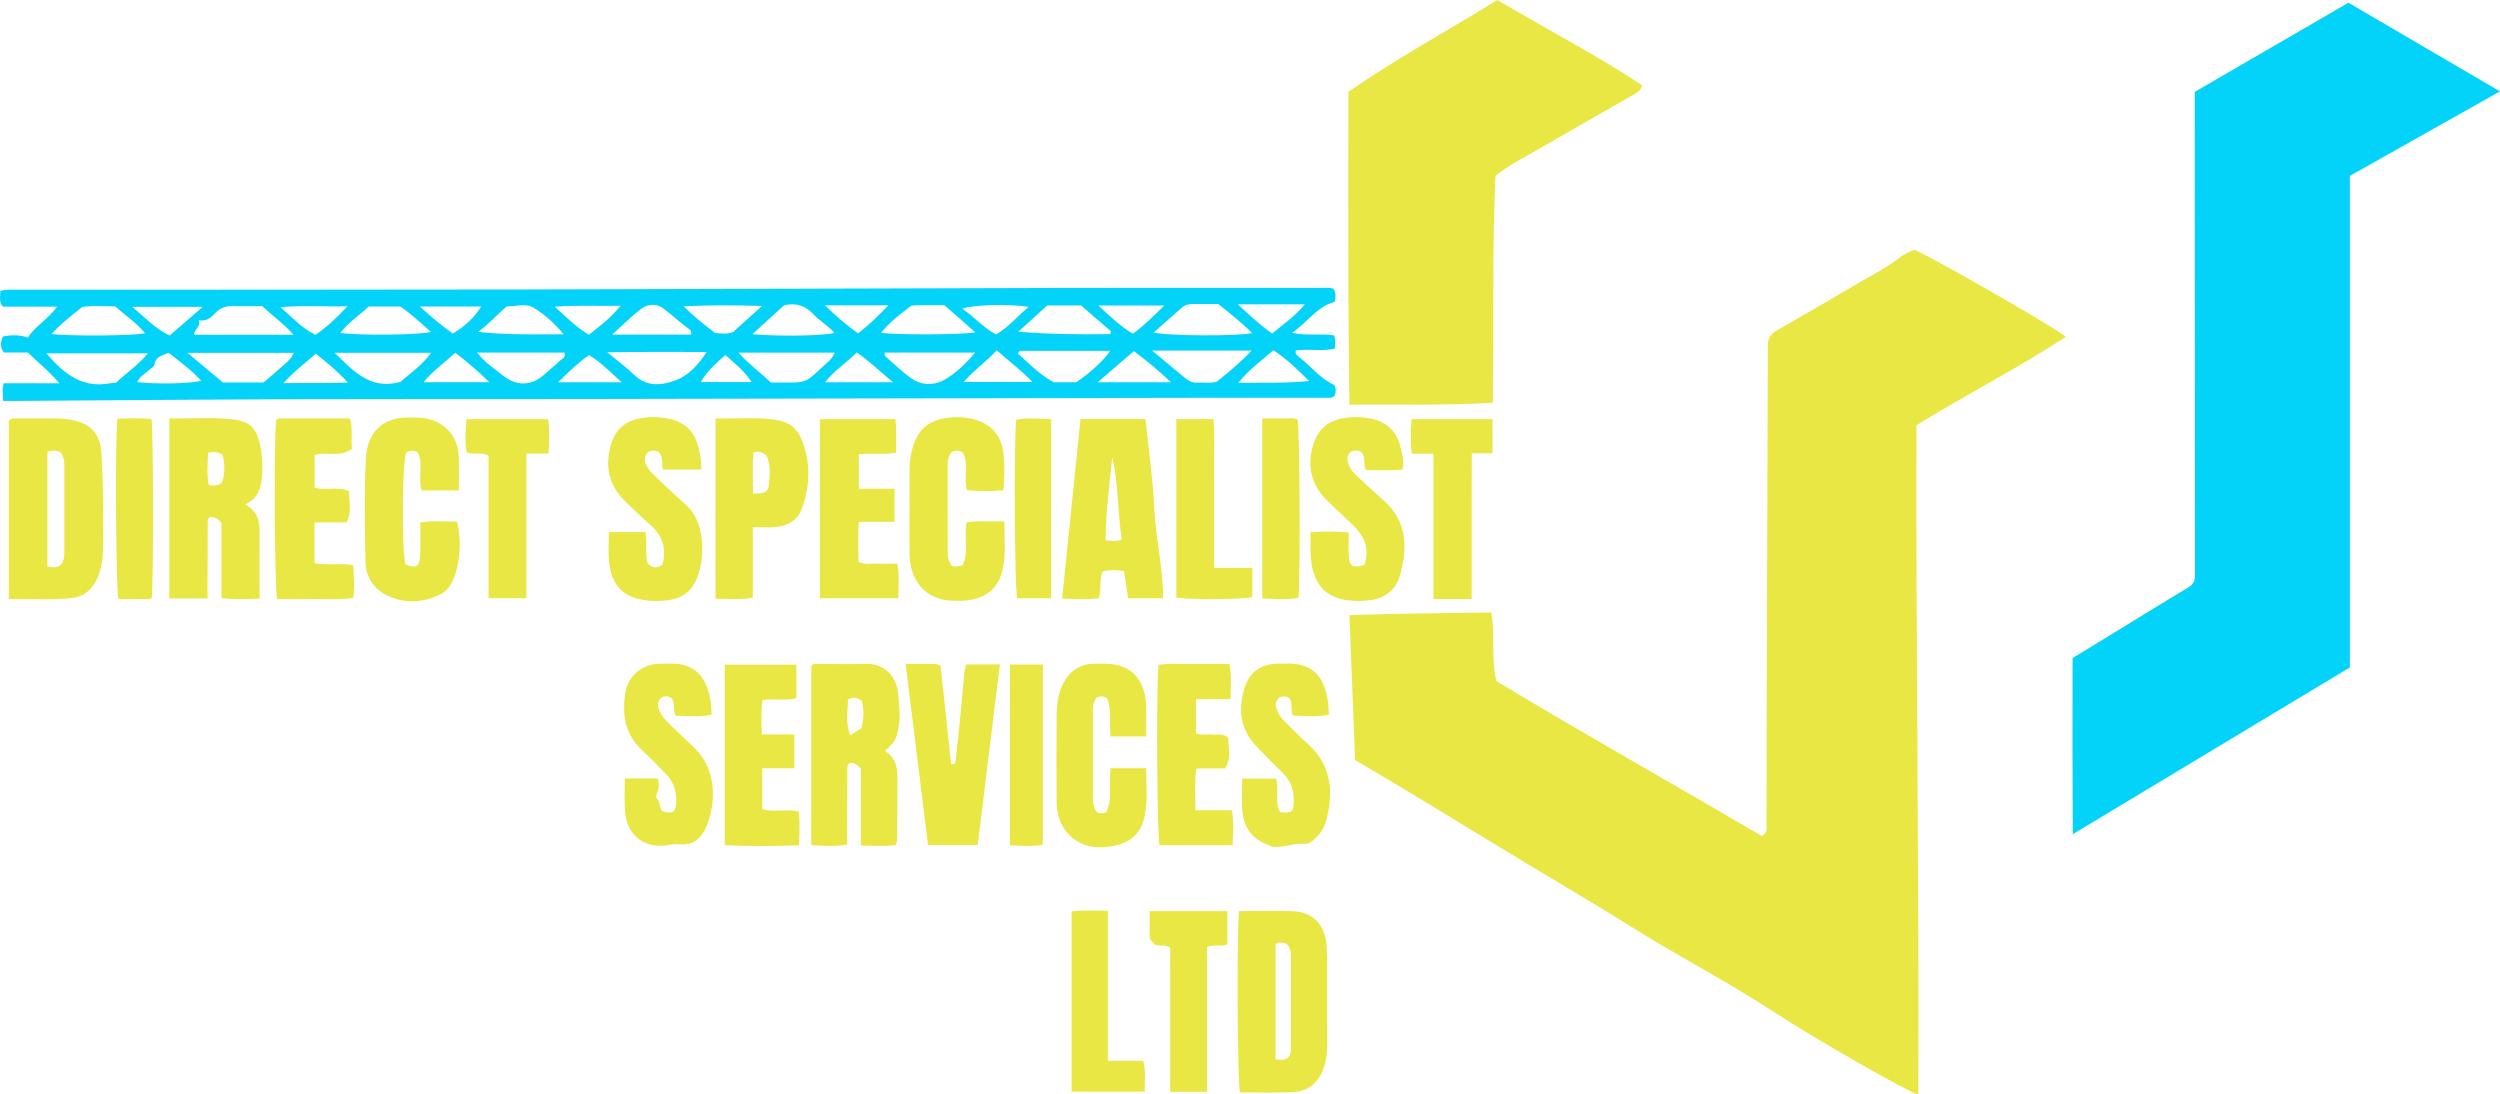<svg xmlns="http://www.w3.org/2000/svg" id="Layer_2" viewBox="0 0 915.65 400.86"><defs><style>.cls-1{fill:#04d3f9;}.cls-2{fill:#e9e744;}</style></defs><g id="Layer_1-2"><path class="cls-2" d="M702.57,400.86c-4.1-.99-39.15-21.22-52.32-29.87-16.7-10.98-34.49-20.13-51.42-30.72-16.79-10.5-33.92-20.43-50.82-30.74-17.04-10.4-34.07-20.82-51.69-31.16-.68-17.38-1.38-34.95-2.09-53.08,17.51-.54,34.7-.77,52.01-.95,1.28,8.54-.1,16.78,1.79,25.11,32.12,19.36,64.96,37.8,97.22,56.72,2.39-1.32,1.74-3.15,1.75-4.72,.04-13.16,.02-26.33,.06-39.49,.13-43.99,.27-87.97,.41-131.96,0-1.17,.06-2.33,.02-3.5-.09-2.62,1.12-4.27,3.41-5.57,10.26-5.85,20.49-11.76,30.65-17.78,4.86-2.88,9.96-5.35,14.4-8.94,1.52-1.23,3.49-1.9,5.1-2.75,3.81,1.1,52.87,29.2,55.59,31.89-17.67,11.57-36.45,21.13-54.72,32.37-.25,81.59,1,163.14,.67,245.15Z"></path><path class="cls-1" d="M803.85,33.65c18.98-11.01,37.45-21.73,56.28-32.66,18.32,10.72,36.77,21.51,55.51,32.48-18.71,10.53-36.85,20.74-54.98,30.95,0,30.28,0,60.22,0,90.16s0,59.63,0,89.88c-33.51,20.16-67.07,40.36-101.49,61.07-.13-22.06-.1-43.15-.07-64.5,6.67-4.08,13.26-8.11,19.85-12.14,7.61-4.65,15.2-9.33,22.83-13.94,1.64-.99,2.16-2.39,2.15-4.18-.02-3.33,0-6.66,0-9.99-.03-54.14-.06-108.28-.09-162.42,0-1.48,0-2.97,0-4.71Z"></path><path class="cls-1" d="M1.14,146.85c-.08-1.79-.18-2.95-.17-4.11,0-.63,.19-1.26,.37-2.37H21.71c-3.84-4.6-7.8-7.58-11.45-11.24H1.41c-1.46-2.01-1.24-3.86-.32-5.91,3.07-.56,6.12-.68,9.12,.45,2.63-4.22,7.28-6.59,10.7-11.35H1.07c-1.67-2.08-.86-3.86-.96-5.74,2.02-.65,3.85-.45,5.64-.45,62.15-.04,124.3,0,186.45-.12,65.62-.12,131.24-.4,196.86-.55,31.66-.07,63.32-.02,94.97,0,1.47,0,2.99-.31,4.44,.38,.9,1.56,.77,3.16,.39,4.72-6.56,1.72-9.86,7.42-15.65,11.35,5.84,1.19,10.71,.16,15.33,.91,.92,1.63,.28,3.13,.4,4.85-4.73,1.12-9.57-.01-14.36,.7-.34,1.42,.76,2.01,1.58,2.67,4.22,3.38,7.61,7.79,12.54,9.97,.69,1.5,.66,2.77,.03,4.01-.84,.82-1.88,.67-2.85,.67-13.33,0-26.66-.03-39.99,0-82.98,.15-165.95,.33-248.93,.47-31.66,.05-63.32-.04-94.97,.07-32.15,.12-64.3,.41-96.45,.62-1.31,0-2.62,0-4.4,0Zm67.53-17.61c4.89,4.09,8.95,7.49,12.94,10.83h14.95c2.04-1.76,3.95-3.35,5.8-5.01,1.87-1.68,4.01-3.15,5.28-5.82h-38.97Zm353.89-7.49c4.71,1.37,31.66,1.41,36.01,.22-3.87-3.91-8.13-7.24-12.37-10.62-3.08,0-6.07,.01-9.06,0-1.53,0-3,.2-4.19,1.25-3.34,2.93-6.66,5.87-10.38,9.16Zm-315.07,.86c-3.9-4.41-7.91-7.1-11.41-10.48-3.53,0-7.02,.1-10.51-.03-2.66-.1-4.85,.58-6.72,2.54-1.48,1.55-3.01,3.18-6.09,2.66,1.07,2.52-1.78,3.11-1.59,5.31h36.33Zm-90.45,6.79c6.41,7.73,13.3,12.91,23.43,10.96,.64-.12,1.3-.12,2.01-.18,3.69-3.54,8.03-6.33,11.71-10.77H17.03Zm404.94-.99c4.52,3.77,8.43,7.07,12.38,10.3,1.18,.96,2.57,1.52,4.16,1.43,2.31-.13,4.65,.33,7.1-.31,4.29-3.5,8.7-7.03,12.77-11.42h-36.4Zm-48.58,.1l-.55,1c4.17,3.78,8.1,7.84,13.1,10.49h8.26c5.12-3.45,10.83-8.75,12.36-11.49h-33.18Zm-91.02,11.6c1.61,0,3.09,0,4.58,0,8.11,.04,8.15,.08,13.96-5.43,1.69-1.6,3.77-2.96,4.79-5.52h-35.23c3.84,4.31,7.9,7.18,11.89,10.94Zm-59.98-11.1c4.01,3.34,7.21,5.7,10.04,8.43,4.74,4.57,10.52,3.57,15.34,1.71,4.31-1.66,7.99-5.45,11.02-10.23-12.14,0-23.68-.08-36.41,.09Zm-169.27-6.96c-3.25-3.97-7.41-6.63-10.91-9.83-4.19,0-8.16-.37-12.03,.19-3.94,3.09-7.8,6.06-11.28,9.91,6.03,.86,30.26,.68,34.22-.27Zm69.44,7.16c6.96,6.85,12.92,13.21,22.94,10.91,.32-.07,.64-.14,1.21-.26,3.58-3.26,7.9-6.04,11.16-10.65h-35.3Zm201.42-.08c.1,.66,.02,1.12,.2,1.28,3.23,2.82,6.29,5.89,9.81,8.31,3.65,2.51,8.29,2.44,11.81,.44,4.16-2.37,7.82-5.83,11.33-10.02h-33.15Zm-1.3-7.25c5.31,.83,30.11,.75,34.52-.17-3.95-3.47-7.63-6.7-11.3-9.93-3.35,0-6.5-.03-9.64,.02-.98,.02-2.2-.06-2.89,.45-3.78,2.84-7.53,5.75-10.69,9.63Zm50.31-.4c11.59,.99,22.61,1.04,33.62,.89l.32-1c-3.72-3.2-7.44-6.41-11.02-9.5h-12.35c-3.53,3.21-7.05,6.4-10.57,9.6Zm-198.23,7.66c2.77,3.71,6.09,5.65,8.98,8.06,5.29,4.43,10.86,4.29,15.85-.24,1.84-1.67,3.78-3.22,5.57-4.93,.75-.71,2.18-1.14,1.54-2.89h-31.94Zm100.8-6.74c10.05,.89,26.14,.6,30.05-.49-2.35-2.68-5.46-4.38-7.78-6.87-2.89-3.1-6.15-4.2-10.63-3.26-3.46,3.16-7.21,6.58-11.63,10.61Zm-128.95-10.13h-11.6c-3.31,3.15-7.29,5.68-10.38,9.66,6.73,1.02,29.58,.76,33.19-.39-3.76-3.23-7.19-6.55-11.21-9.27Zm77.6,10.27h28.87c.29-1.02-.25-1.68-.67-1.98-3.32-2.38-6.27-5.23-9.53-7.64-2.4-1.77-5.58-1.65-7.92,.11-3.5,2.62-6.59,5.78-10.75,9.52Zm-49.06-1c10.26,1.15,20.36,.92,31.23,.89-3.52-4.35-7.09-7.36-10.96-9.73-2.82-1.72-6.45-.48-9.8-.49-3.51,2.95-6.51,6.45-10.47,9.32Zm103.9-9.46c-9.93-.37-19.08-.31-28.69,.08,3.91,3.92,7.79,6.95,11.55,9.79,2.26,.19,4.23,.47,6.51-.29,3.19-2.88,6.61-5.96,10.63-9.58Zm174.49,28.13c9.28-.08,17.55,.19,25.92-.66-4.19-4.13-8.21-8.13-13.11-11.28-4.27,3.82-8.77,6.87-12.81,11.94Zm-24.66-.21c-4.61-4.36-8.99-7.94-13.61-11.4-4.34,3.74-8.51,7.32-13.24,11.4h26.85Zm-63.83-11.72c-4.12,4.47-8.43,7.33-12.1,11.64h25.2c-4.34-4.5-8.74-7.69-13.09-11.64Zm-290.83-15.88h-25.75c4.8,4.09,8.46,8.04,13.66,10.49,3.89-3.38,7.59-6.58,12.09-10.49Zm-23.95,27.56c7.02,.81,19.6,.55,23.39-.5-3.6-4.02-7.87-7.03-11.92-10.25-2.21,1.08-4.7,1.19-5.15,4.22-.13,.89-1.52,1.61-2.36,2.38-1.32,1.21-3.03,2.02-3.96,4.14Zm403.1-28.5c4.5,4.24,8.21,7.63,12.55,10.68,4.06-3.37,8.38-6.26,11.98-10.68h-24.53Zm-128,.37h-23.21c4.12,4.06,7.96,7.32,12.11,10.28,3.88-3.05,7.22-6.22,11.1-10.28Zm1.7,28.18c-4.89-4.05-8.74-7.85-13.33-10.93-3.69,3.84-8.15,6.49-11.58,10.93h24.91Zm-199.81-27.83c-8.54,.19-16.14-.4-24.51,.33,4.47,4.01,8.02,7.81,12.77,10.12,4.31-2.91,7.7-6.21,11.74-10.45Zm299.16-.29h-24.13c4.47,4.19,8.11,7.66,12.65,10.35,4.04-3.05,7.52-6.4,11.47-10.35Zm-271.32,28.1h24.12c-4.24-4.18-8.22-7.52-12.49-10.78-3.97,3.62-8.14,6.54-11.63,10.78Zm221.63-27.6c-7.15-1.12-20.45-.82-24.24,.71,4.43,3.01,7.67,7.01,12.34,9.39,4.61-2.7,7.82-6.71,11.9-10.1Zm-161.05,10.19c4.06-3.21,8.05-6.1,11.53-10.58-8.21,.15-15.82-.28-24.04,.33,4.27,3.82,7.68,7.45,12.51,10.25Zm-100.03,6.97c-3.95,3.52-7.93,6.4-11.82,10.74,8.15-.05,15.44,.08,23.57-.18-3.89-4.26-7.6-7.22-11.75-10.56Zm38.1-17.28c4.44,3.97,8.14,7.16,12.07,9.88,4.31-2.47,8.12-6.1,10.41-9.88h-22.49Zm50.63,27.74h23.31c-4.17-3.7-7.64-7.39-11.97-9.95-4.15,2.89-7.52,6.27-11.34,9.95Zm52.27-.07h18.63c-2.76-4.2-6.22-6.9-9.64-9.92-3.32,3.03-6.6,5.73-8.99,9.92Z"></path><path class="cls-2" d="M546.74,147.51c-17.51,1.06-34.75,.56-52.52,.69-.51-38.37-.42-76.43-.37-114.57,17.62-12.16,36.14-22.3,54.59-33.62,17.63,10.5,35.92,19.92,53.05,31.26-.64,2.3-2.45,2.96-3.99,3.85-14.29,8.2-28.6,16.35-42.88,24.57-2.29,1.32-4.41,2.94-6.89,4.62-1.23,27.52-.58,55.13-.99,83.21Z"></path><path class="cls-2" d="M89.78,184.76c4.34,2.36,5.31,5.71,5.29,9.61-.05,8.14-.01,16.27-.01,24.88-4.77,.16-9.14,.41-13.95-.21,0-4.8,0-9.43,0-14.05s0-9.3,0-13.51c-1.4-1.7-2.7-2.24-4.44-2.05-.19,.38-.58,.79-.58,1.21-.06,7.83-.07,15.65-.09,23.48,0,1.63,0,3.26,0,5.07h-13.97v-65.97c8.07,.2,16.02-.57,23.93,.47,5.6,.73,7.9,3.36,9.23,8.96,.98,4.12,1.05,8.28,.69,12.41-.34,3.9-1.48,7.57-6.1,9.69Zm-13.59-18.93c-.09,4.12-.54,7.99,.27,11.77,1.75,.33,3.2,.48,4.71-.78,1.46-3.24,1.08-6.74,.4-10.26-1.63-1.01-3.19-1.22-5.38-.74Z"></path><path class="cls-2" d="M3.22,219.41v-65.28c.86-1.15,2.1-.87,3.23-.87,4.99-.02,9.99-.04,14.98,.02,1.48,.02,2.98,.2,4.44,.47,7.32,1.31,10.83,4.9,11.28,12.37,.71,11.8,.78,23.62,.56,35.44-.06,3.29-.56,6.64-1.86,9.76-1.79,4.32-4.92,7.25-9.62,7.73-7.58,.78-15.2,.27-23.02,.37Zm14.15-54.01v42.15c2.07,.37,3.8,.41,5.21-.93,.86-1.44,.98-2.91,.98-4.43,0-10.31,.02-20.62,0-30.94,0-1.97,.03-4.01-1.56-5.74-1.34-.5-2.79-.63-4.62-.11Z"></path><path class="cls-2" d="M453.83,333.7c6.75,0,13.22-.21,19.68,.05,7.81,.31,12.07,5.39,12.44,13.46,.27,5.82,.12,11.65,.14,17.48,.02,5.83,.03,11.66,.04,17.48,0,2.84-.25,5.63-1.12,8.37-1.89,5.98-5.78,9.3-11.99,9.5-6.31,.21-12.63,.05-18.88,.05-.93-3.65-1.2-59.44-.31-66.4Zm17.69,53.87c1.41-1.18,1.32-2.71,1.32-4.2,0-10.94,0-21.88,0-32.83,0-1.85-.08-3.68-2-5.05-1.06-.1-2.32-.75-3.68,.35v42.14c1.69,.18,3.11,.41,4.36-.41Z"></path><path class="cls-2" d="M324.11,275.04c3.56,2.13,4.59,5.56,4.59,9.36,.01,7.83-.07,15.66-.14,23.49,0,.46-.28,.91-.52,1.63-4.07,.54-8.13,.25-12.74,.15v-28.16c-1.46-1.59-2.57-2.19-3.88-2.07-.89,.29-1.08,.97-1.08,1.62-.04,7.16-.04,14.33-.05,21.49,0,2.15,0,4.3,0,6.79-4.51,.73-8.71,.51-13.15,.18v-65.65c.83-1.07,2.09-.67,3.19-.68,5.5-.04,11,.15,16.49-.05,7.2-.26,11.71,4.55,12.2,11.5,.26,3.64,.82,7.24,.19,10.94-.87,5.14-1.12,5.94-5.11,9.43Zm-8.61-8.3c.94-3.5,1.01-6.87,.09-10.15-1.64-.91-3.1-1.64-5.02-.3,0,4.11-1.04,8.43,.87,12.94,1.63-1,2.85-1.74,4.06-2.48Z"></path><path class="cls-2" d="M389.02,219.18c2.27-22.23,4.49-43.86,6.72-65.69h23.81c1.12,10.89,2.73,21.88,3.24,32.92,.5,10.87,3.2,21.51,3.2,32.71h-12.79c-.48-3.15-.97-6.39-1.51-9.93-2.59-.52-5.14-.51-7.72,0-1.62,3.18-.31,6.72-1.62,9.97-4.31,.41-8.56,.34-13.32,.04Zm21.84-21.55c-1.55-10.21-1.22-20.34-3.44-30.21-1.14,10.16-2.38,20.29-2.49,30.5,2.22,.21,3.85,.45,5.92-.29Z"></path><path class="cls-2" d="M367.51,179.58c-4.55,.39-8.93,.37-13.34-.04-1.34-4.7,.8-9.57-1.55-13.79-1.37-.85-2.63-.85-3.97-.25-1.38,1.4-1.57,3.18-1.56,5.05,.02,10.49,.01,20.98,.02,31.47,0,1.16,.03,2.31,.49,3.43,.92,2.27,1.31,2.44,4.92,1.62,2.5-4.86,.38-10.35,1.54-15.76,4.35-.75,8.78-.13,13.79-.36-.02,5.73,.56,11.18-.39,16.56-1.37,7.74-6.12,11.8-14.03,12.45-1.82,.15-3.67,.12-5.49,0-7.24-.48-12.38-4.86-14.17-11.94-.5-1.95-.67-3.93-.67-5.93,.01-9.82,.02-19.65,.01-29.47,0-3.69,.52-7.3,1.86-10.75,1.68-4.33,4.76-7.19,9.27-8.31,4.09-1.01,8.27-1.04,12.35,0,6.3,1.6,10.04,5.77,10.89,12.2,.58,4.43,.44,8.91,.02,13.83Z"></path><path class="cls-2" d="M168.04,179.63h-13.62c-1.43-4.69,.76-9.72-1.39-13.91-1.68-.86-2.93-.8-4.12-.1-1.6,1.68-1.9,34.68-.42,41.11,3.4,1.45,4.93,.93,5.3-2.15,.3-2.47,.14-4.99,.16-7.49,.02-1.81,0-3.62,0-5.72,4.63-.82,9.06-.27,13.43-.33,2.01,7.64,.88,17.72-2.33,23.09-.9,1.5-2.01,2.7-3.49,3.43-6.65,3.27-13.54,3.73-20.17,.32-4.74-2.43-7.45-6.83-7.54-12.17-.2-12.49-.49-25.01,.13-37.48,.55-11.1,7.35-15.53,16-15.3,1.66,.04,3.35-.03,4.99,.19,7.84,1.02,12.85,6.58,13.06,14.5,.1,3.82,.02,7.64,.02,11.99Z"></path><path class="cls-2" d="M223.02,194.88h13.38c.77,3.98-.29,7.87,.87,11.54,1.74,1.62,3.45,2,5.42,.23,1.36-5.56,.12-10.35-4.36-14.29-3.25-2.85-6.39-5.84-9.47-8.87-6.07-5.97-7.41-13.15-4.95-21.12,1.5-4.86,4.96-7.95,9.81-9,4.06-.88,8.26-.78,12.37,.27,4.53,1.17,7.6,3.92,9.16,8.35,1.11,3.14,1.62,6.36,1.58,9.98h-14.06c-.47-2.15,.2-4.44-1.37-6.31-1.34-.93-2.74-.65-4.03-.14-1.99,2.17-1.21,4.23,.05,6.06,1.03,1.48,2.41,2.74,3.73,3.99,3.38,3.2,6.78,6.39,10.25,9.5,7.94,7.13,6.73,22.86,2.53,29.32-2.05,3.14-5.08,4.81-8.64,5.35-4.3,.65-8.63,.57-12.83-.78-6.26-2.01-8.66-6.99-9.34-12.91-.42-3.59-.08-7.27-.08-11.17Z"></path><path class="cls-2" d="M499.68,206.93c1.83-5.16,.57-9.73-3.19-13.6-3.36-3.46-7.03-6.62-10.45-10.02-5.86-5.82-7.47-12.76-5.01-20.61,1.63-5.21,5.2-8.49,10.57-9.46,3.61-.65,7.31-.63,10.92,.19,5.53,1.26,9.08,4.66,10.39,10.22,.6,2.57,1.47,5.13,.79,8.34-4.4,.49-8.95,.17-13.46,.18-1.06-2.27,.17-4.73-1.65-6.58-1.07-.75-2.35-.67-3.7-.22-1,.73-1.51,1.83-1.37,3,.28,2.42,1.66,4.31,3.41,5.93,3.18,2.93,6.32,5.91,9.58,8.75,8.94,7.78,9.17,17.54,6.19,27.86-1.53,5.3-5.54,8.18-10.94,8.92-2.96,.41-5.99,.39-8.96-.1-6.62-1.09-10.59-4.89-12.1-11.53-.98-4.3-.63-8.53-.75-13.27,4.72-.29,9.1-.35,14.03,.08,0,3.12-.18,6.09,.05,9.03,.26,3.43,1.68,4.08,5.66,2.87Z"></path><path class="cls-2" d="M419.81,269.74h-13.05c-.64-4.66,.53-9.39-1.13-13.73-1.14-1.25-2.44-1.01-3.86-.63-1.26,1.4-1.52,3.2-1.53,5.04-.03,10.65-.03,21.31,0,31.96,0,1.14,.26,2.31,.58,3.41,.57,1.99,1.94,2.53,4.36,1.71,2.4-4.92,.85-10.52,1.58-16.14h13.02c-.02,6.06,.73,11.97-.61,17.89-1.22,5.4-4.44,8.84-9.76,10.21-8.68,2.23-15.13,.16-19.3-5.45-2.28-3.07-3.08-6.63-3.11-10.33-.08-10.65-.11-21.31,.01-31.96,.04-3.98,.56-7.94,2.51-11.58,2.4-4.51,6.07-6.91,11.19-7.05,1.33-.04,2.66-.01,4,0,8.36,.05,13.4,4.25,14.82,12.45,.23,1.3,.25,2.65,.26,3.97,.04,3.29,.01,6.59,.01,10.25Z"></path><path class="cls-2" d="M353.87,243.36h12.35c-2.72,22.15-5.4,44.01-8.12,66.14h-18.2c-2.71-21.89-5.43-43.86-8.21-66.35,3.25,0,5.88-.04,8.51,.02,1.3,.03,2.66-.32,4.3,.72,1.27,11.82,2.57,23.93,3.87,35.98,1.53,.18,1.6-.7,1.69-1.52,.6-5.62,1.21-11.24,1.76-16.86,.48-4.97,.87-9.94,1.35-14.91,.09-.98,.42-1.94,.71-3.21Z"></path><path class="cls-2" d="M275.73,193.09v25.79c-4.66,.91-9.04,.41-13.67,.41v-66.06c7.65,.28,15.23-.63,22.79,.67,4.09,.7,7.07,2.99,8.63,6.77,3.53,8.53,3.34,17.22,.14,25.77-1.6,4.29-5.33,6.24-9.77,6.62-2.46,.21-4.95,.04-8.13,.04Zm5.02-26.32c-1.36-.79-2.64-1.88-4.77-1.02-.49,4.96-.21,9.98-.18,15,4.39,.13,5.62-.51,5.87-3.63,.26-3.26,.69-6.6-.93-10.34Z"></path><path class="cls-2" d="M465.82,310.11c-.69-.33-1.41-.72-2.17-1.02-5.42-2.09-8.04-6.38-8.6-11.83-.41-3.91-.08-7.89-.08-12.1h12.42c1.21,4.07-.66,8.43,1.45,12.25,3.98,.52,4.81,.03,5-3.25,.24-4.14-.84-7.87-3.87-10.89-3.3-3.29-6.61-6.57-9.83-9.93-5.91-6.18-6.73-13.5-4.33-21.32,1.82-5.92,6.08-8.86,12.29-8.95,1.83-.03,3.67-.11,5.49,.03,5.45,.43,9.42,2.99,11.38,8.25,1.22,3.28,1.72,6.7,1.74,10.48-4.5,.8-8.88,.44-13.18,.25-1.03-2.1,.06-4.26-1.11-6.07-.99-1.23-2.3-.98-3.62-.7-.91,.59-1.25,1.53-1.62,2.53,.32,2.33,1.29,4.37,3.03,6.06,2.87,2.78,5.59,5.72,8.57,8.36,8.88,7.85,9.78,17.63,6.94,28.28-.64,2.41-1.93,4.58-3.81,6.34-1.12,1.05-2.44,2.29-3.81,2.17-4.18-.38-8.1,1.59-12.3,1.06Z"></path><path class="cls-2" d="M228.87,285.11h11.93c1.02,2.26,.39,4.39-.68,6.8,1.64,1.24,1.29,3.5,2.35,5.14,3.6,1.16,4.93,.57,5.18-2.6,.33-4.15-.74-7.92-3.76-10.97-2.82-2.83-5.52-5.8-8.49-8.47-6.37-5.74-7.59-13.01-6.43-20.97,.95-6.53,6.16-10.85,12.82-10.96,1.67-.03,3.33-.04,5,0,6.16,.16,10.28,3.2,12.32,9.05,1.05,3.01,1.48,6.11,1.51,9.62-4.41,1.03-8.8,.42-13.1,.39-1.34-2.07,.14-4.56-1.68-6.51-1.4-.83-2.99-1.03-4.22,.59-1,1.32-.67,2.8-.02,4.25,.84,1.86,2.13,3.36,3.59,4.74,2.9,2.75,5.75,5.56,8.69,8.27,9.47,8.74,7.95,21.7,4.88,29.15-1.76,4.27-4.88,7.12-10.03,6.59-.98-.1-2.02-.09-2.99,.12-9.2,1.97-16.1-2.92-16.82-12.2-.3-3.8-.05-7.64-.05-12.02Z"></path><path class="cls-2" d="M300.29,153.52h27.62c.61,4.18,.18,8.12,.27,12.26-4.58,.94-9.09-.09-13.64,.68v12.54h13.09v12.15h-13.08c-.39,5.09-.21,9.82-.08,14.65,2.37,1.2,4.72,.49,6.98,.61,2.31,.12,4.62,.03,7.23,.03,.83,4.31,.35,8.36,.35,12.69h-28.74v-65.6Z"></path><path class="cls-2" d="M265.45,309.55v-66.12h26.25v12.29c-3.92,1.1-8.11-.03-12.47,.73-.56,4.02-.34,8.06-.19,12.52h11.89v12.41h-11.74v14.96c4.24,1.33,8.78-.18,13.34,.87,.52,3.98,.28,7.92,.1,12.35-9.15,.41-18.17,.43-27.19,0Z"></path><path class="cls-2" d="M128.93,164.37c-4.44,3.38-9.2,.88-13.7,2.25v11.95c3.92,1.37,8.42-.66,12.58,1.31,.08,3.86,1.14,7.59-.88,11.45h-11.75v14.93c4.54,.98,9.21-.17,14.16,.73,.27,3.93,.63,7.8,.04,11.94-4.71,.97-9.34,.33-13.93,.44-4.65,.12-9.31,.03-13.93,.03-1-3.5-1.24-60.08-.32-65.66,.68-.65,1.55-.49,2.36-.49,8.14-.02,16.27-.01,24.54-.01,1.35,3.8,.27,7.45,.81,11.12Z"></path><path class="cls-2" d="M451.46,309.56h-26.77c-.9-3.67-1.22-57.06-.39-66.03,4.19-.72,8.48-.24,12.75-.32,4.32-.09,8.65-.02,13.2-.02,1.02,4.23,.34,8.31,.54,12.88h-12.76v12.43c1.83,.97,3.86,.33,5.8,.52,1.92,.19,4-.53,6.02,1.14-.08,3.68,1.36,7.58-1.24,11.31h-10.42c-.76,5.1-.32,9.99-.34,15.3h13.36c.73,4.33,.41,8.26,.25,12.78Z"></path><path class="cls-2" d="M525.01,166.18h-7.93c-.57-4.26-.42-8.32-.11-12.66h29.68v12.5h-7.6c-.02,6.05-.04,11.8-.05,17.56,0,5.99,0,11.98,0,17.97,0,5.79,0,11.57,0,17.85-2.7,0-4.98,0-7.26,0-2.12,0-4.24,0-6.72,0v-53.21Z"></path><path class="cls-2" d="M192.79,166.09v52.99h-13.85v-52.17c-2.68-1.5-5.3-.2-8.02-1.21-.71-3.87-.39-7.9-.08-12.19h29.85c.73,4.04,.31,8.09,.25,12.59h-8.14Z"></path><path class="cls-2" d="M442.08,399.9h-13.5v-52.8c-1.8-1.27-3.59-.43-5.51-1.1-.54-.58-1.33-1.41-1.98-2.11v-10.19h28.44v12.16c-2.1,1.08-4.75-.13-7.45,1.01v53.03Z"></path><path class="cls-2" d="M405.77,333.61v54.93h12.95c1.13,3.87,.38,7.46,.59,11.29h-26.82v-65.99c4.3-.66,8.54-.23,13.28-.23Z"></path><path class="cls-2" d="M430.84,153.5h13.64c.41,5.85,.15,11.79,.2,17.71,.05,6.16,.01,12.32,.01,18.48,0,5.96,0,11.91,0,18.31h13.98v10.68c-3.69,.9-21.97,1.05-27.83,.19v-65.38Z"></path><path class="cls-2" d="M462.31,153.26c2.9,0,5.53-.06,8.15,.02,1.62,.05,3.32-.42,4.82,.41,.75,4.02,1.01,55.69,.32,65.23-4.3,.9-8.68,.42-13.29,.27v-65.93Z"></path><path class="cls-2" d="M55.58,218.99c-.86,.67-1.89,.38-2.85,.39-3.14,.05-6.28,.02-9.35,.02-.93-3.83-1.25-56.79-.41-66.05,4.14-.14,8.34-.33,12.51,.17,.72,4.42,.77,60.82,.09,65.46Z"></path><path class="cls-2" d="M372.17,153.77c4.3-.94,8.4-.25,12.83-.29v65.63h-12.46c-.9-3.45-1.25-55.05-.36-65.33Z"></path><path class="cls-2" d="M369.89,243.39h12.05v65.99c-3.95,.72-7.84,.46-12.05,.19v-66.18Z"></path></g></svg>
